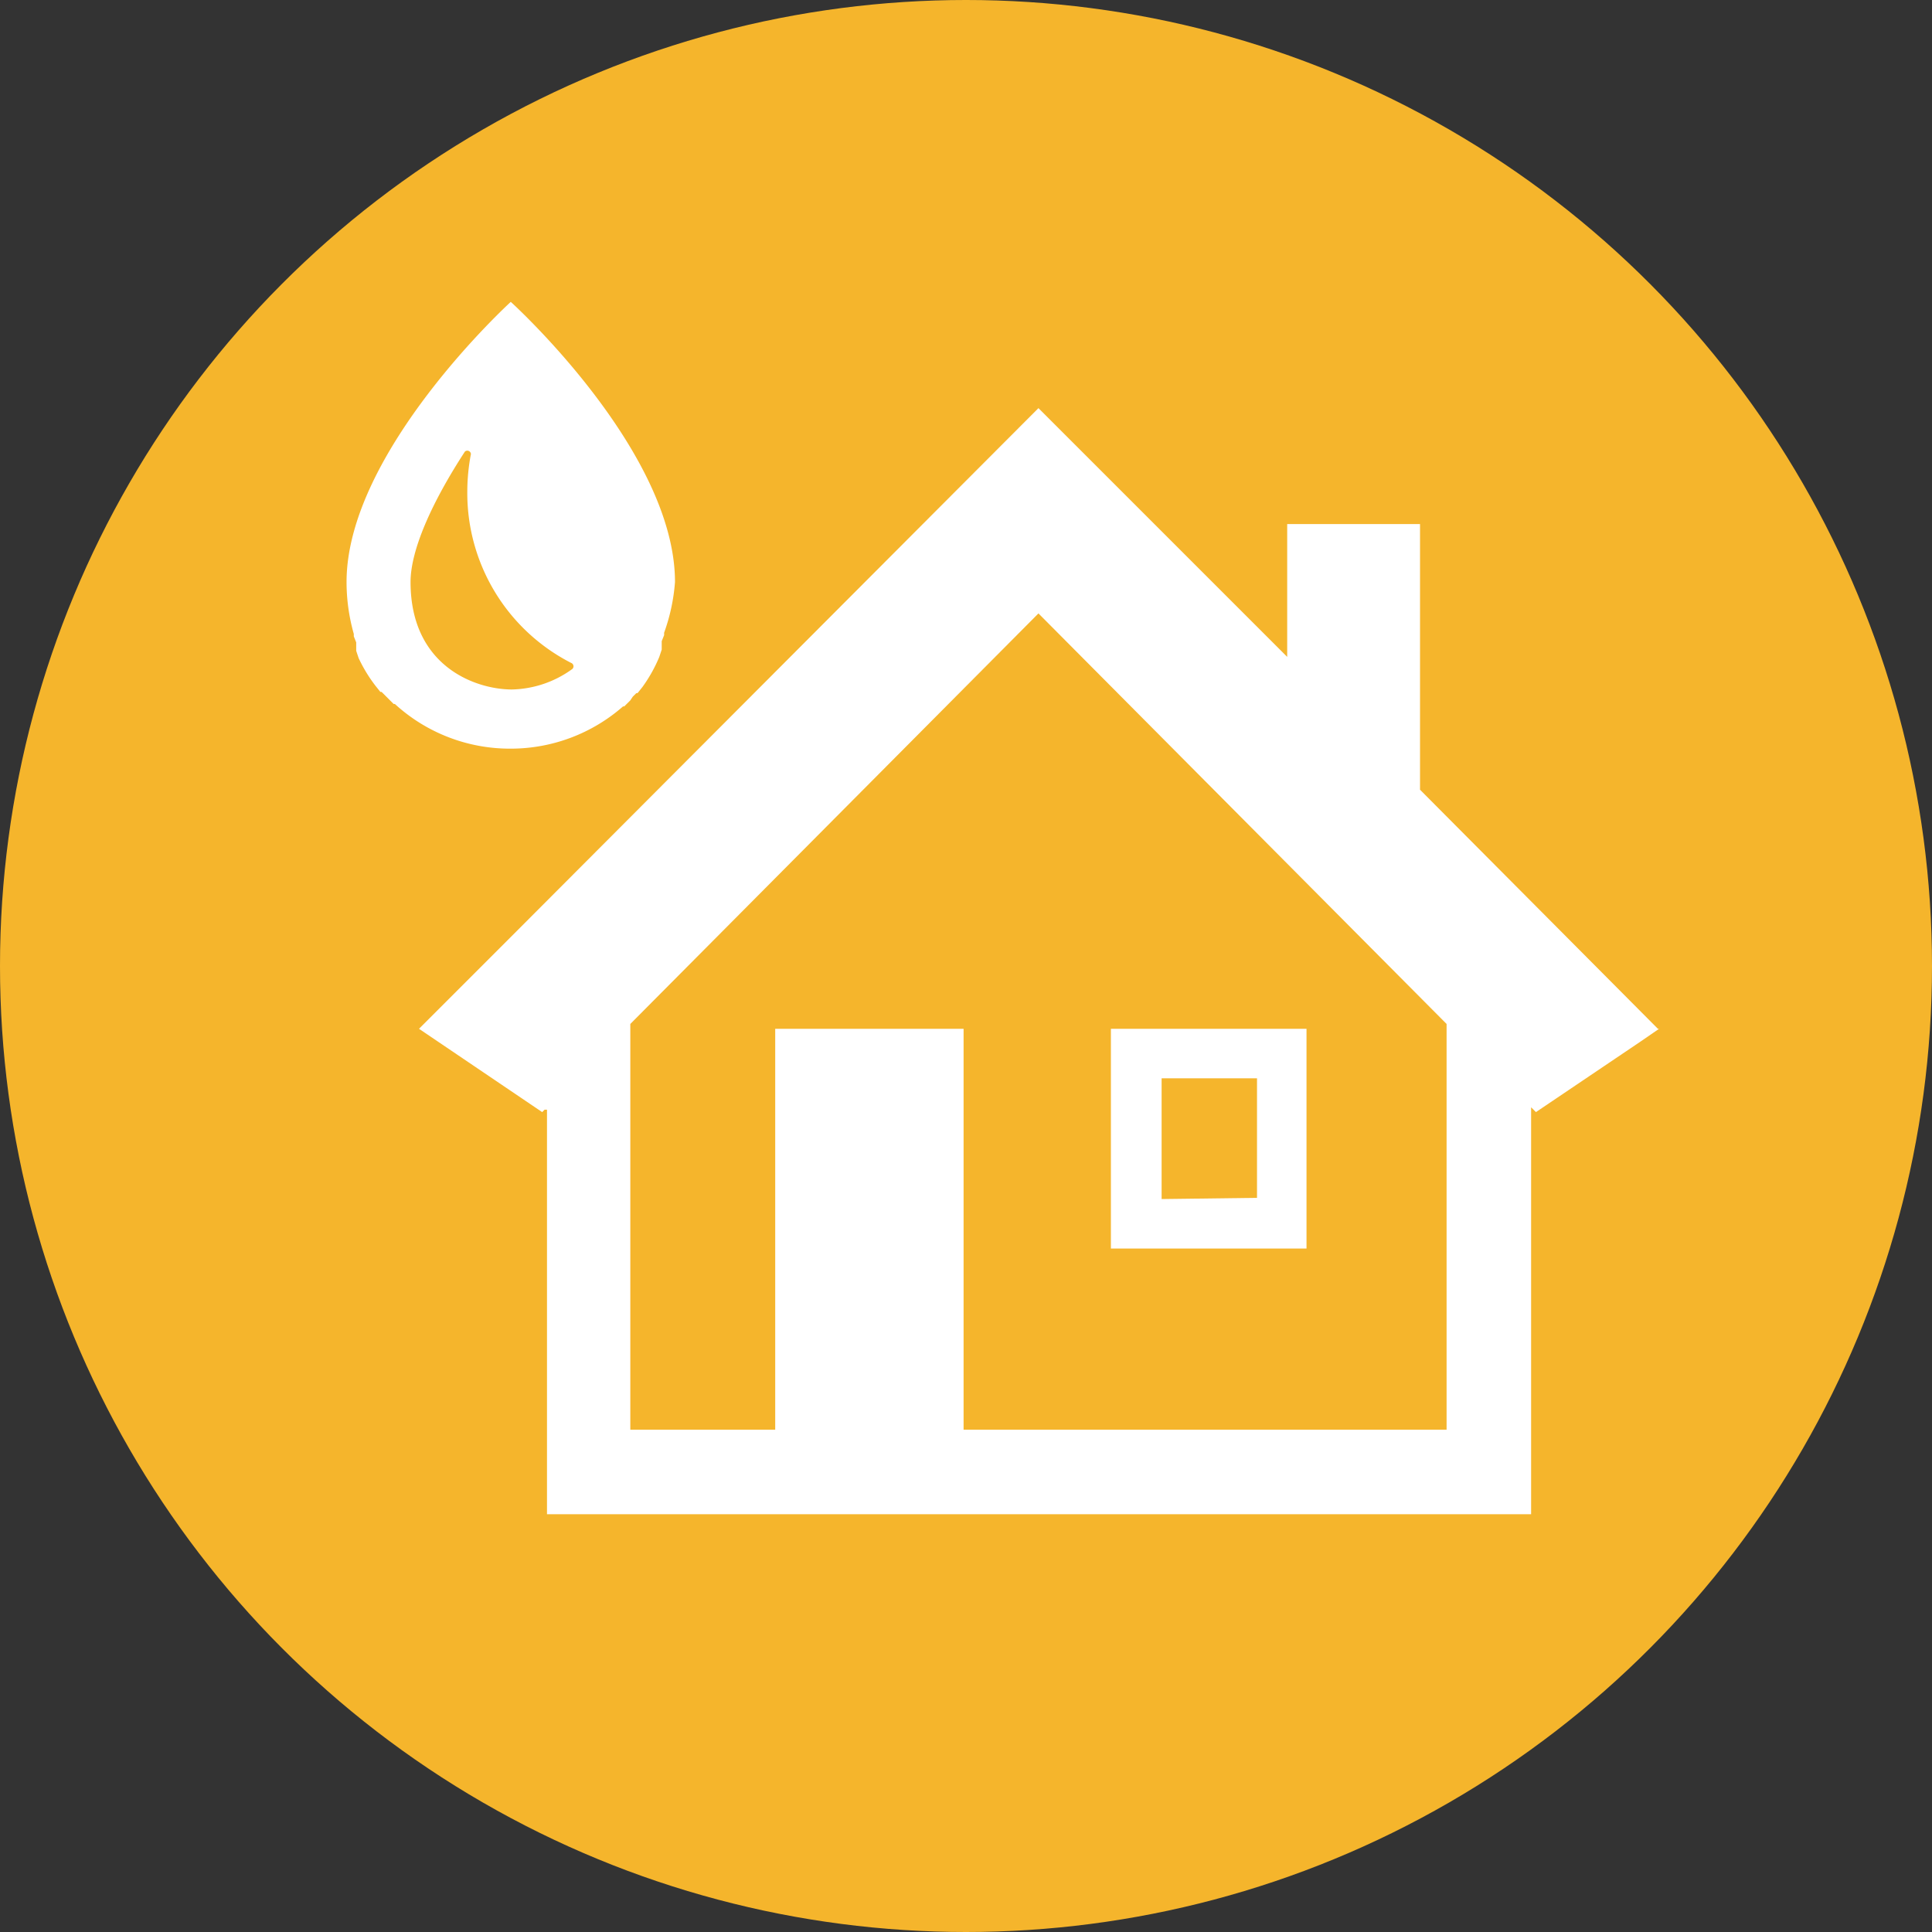 <svg height="160" viewBox="0 0 160 160" width="160" xmlns="http://www.w3.org/2000/svg"><rect x="0" y="0" width="160" height="160" fill="#333333" stroke="none"/><g><circle cx="80" cy="80" fill="#f5b52c" r="80"/><g fill="#fff" transform="translate(57 48)"><path d="m-4.6 9.7.3-.3h.1l.4-.5a12.2 12.2 0 0 0 1.4-2.5l.2-.6v-.7l.2-.5v-.2a15.8 15.8 0 0 0 .9-4.2c0-10.9-13.6-23.2-13.6-23.2s-13.6 12.4-13.6 23.2a15.8 15.8 0 0 0 .6 4.3v.2l.2.5v.7l.2.6a12.2 12.2 0 0 0 1.4 2.3l.4.5h.1l.3.3.2.2.2.2.3.3h.1a14.1 14.1 0 0 0 9.6 3.7 14.1 14.1 0 0 0 9.3-3.5h.1l.3-.3.2-.2zm-13.9-20.3a.3.3 0 0 1 .312-.056.3.3 0 0 1 .188.256 16.6 16.6 0 0 0 -.3 3.1 15.8 15.8 0 0 0 8.6 14.2.3.3 0 0 1 .189.222.3.3 0 0 1 -.089.278 8.8 8.8 0 0 1 -5 1.7c-3 0-8.4-1.9-8.4-8.9 0-2.6 1.7-6.5 4.5-10.8z"/><g><path d="m80.3 37.2-19.7-19.8v-22h-11v11l-20.6-20.6-43.2 43.3-8.1 8.1 10.2 6.9.2-.2h.2v33.5h81.5v-33.7l.4.4 8.6-5.8 1.6-1.1zm-51.3-34.4 33.8 34v33.6h-40v-33.2h-15.6v33.2h-12v-33.6z"/><path d="m35 55.4h16.2v-18.2h-16.2v18.1zm4.2-4.1v-10h7.9v9.9z"/></g></g></g></svg>